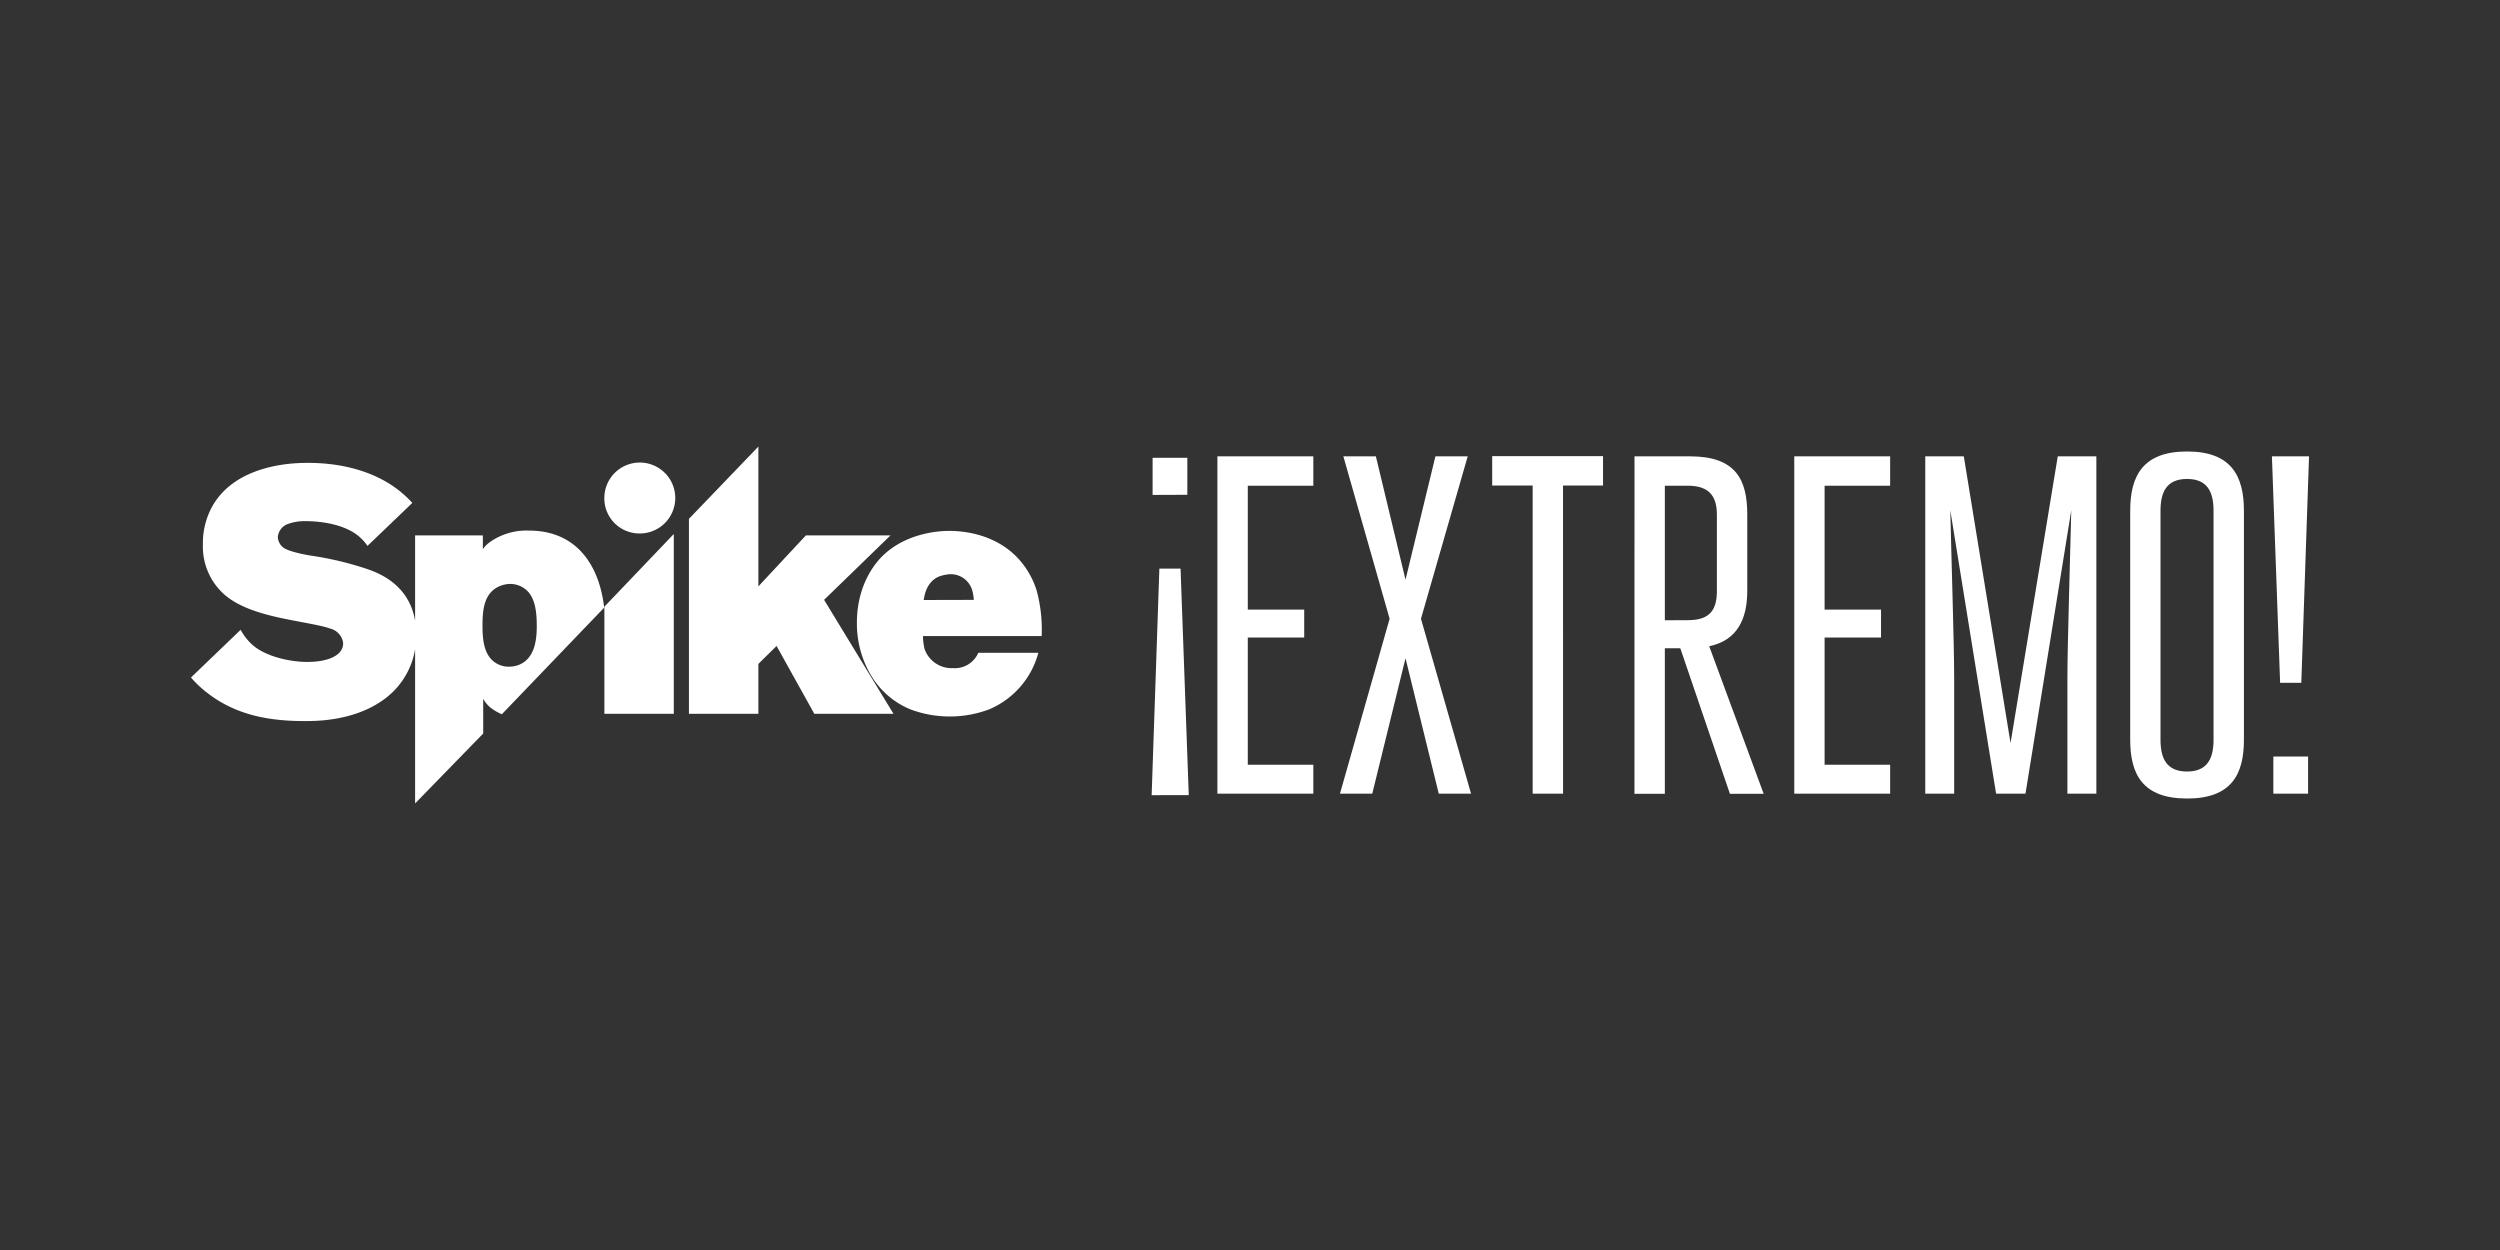 <?xml version="1.0" encoding="utf-8"?>
<svg xmlns="http://www.w3.org/2000/svg" id="Spike_EXTREMO_-_White" data-name="Spike EXTREMO - White" viewBox="0 0 576 288">
  <rect x="0" y="0" width="576" height="288" fill="#333333" stroke="none"/>
  <defs>
    <style>.cls-1{fill:#fff;}</style>
  </defs>
  <path class="cls-1" d="M121.88,122.25a14.55,14.55,0,0,0-9.08,2.7,6.67,6.67,0,0,0-1.55,1.58v-3.17H95.64V143c-1.48-8.51-8.55-11.09-11.6-12.08A75.39,75.39,0,0,0,71.54,128c-1.47-.24-4.74-.87-6.13-1.74a3.25,3.25,0,0,1-1.4-2.54,3.51,3.51,0,0,1,2.17-2.94,11.32,11.32,0,0,1,4.12-.71c4.11,0,9.63.87,12.81,3.88a9.94,9.94,0,0,1,1.55,1.83L95,115.87a26.31,26.31,0,0,0-3.54-3.22c-7.84-5.87-17.71-6-20.5-6-2.1,0-16.61-.16-22.21,10.31a17.49,17.49,0,0,0-2,8.49,14.77,14.77,0,0,0,4.74,11.35c2.64,2.38,6.68,4.28,14.21,5.79,4.89,1,8.39,1.51,10.33,2.22a4,4,0,0,1,2.64,2.07,3.35,3.35,0,0,1,.39,1.34c0,2.78-3.42,4.29-8.31,4.29-3.81,0-9.55-1.19-12.66-4a12.33,12.33,0,0,1-2.64-3.41L44,156.1a25.58,25.58,0,0,0,3.94,3.68c6.52,5,14.13,6.35,22.13,6.35,2.32,0,11.56.16,18.63-5.16a17.89,17.89,0,0,0,6.94-11.37v35.51L111.33,169v-8a6.92,6.92,0,0,0,1.8,2.13,11.71,11.71,0,0,0,2.5,1.43L139.2,140C138.09,130.29,132.9,122.25,121.88,122.25Zm-1.47,30.51a6,6,0,0,1-3.11.84,5.32,5.32,0,0,1-2.79-.69c-3.11-1.68-3.34-5.71-3.34-8.76s.16-7.1,3.42-8.85a6.51,6.51,0,0,1,3.1-.76,5.6,5.6,0,0,1,4.27,2.13c1.56,2.06,1.71,5.19,1.71,7.63C123.67,147.2,123.28,151,120.41,152.76Z"/>
  <polygon class="cls-1" points="155.24 123.03 139.25 139.78 139.25 164.46 155.24 164.46 155.24 123.03"/>
  <path class="cls-1" d="M147.24,122.91a8.17,8.17,0,1,0-8-8.16A8.08,8.08,0,0,0,147.24,122.91Z"/>
  <polygon class="cls-1" points="174.73 152.96 178.92 148.83 187.62 164.46 205.86 164.46 201.16 156.74 200.54 155.73 189.87 138.2 205.16 123.36 185.67 123.36 174.73 135.1 174.73 102.89 158.73 119.54 158.73 164.46 174.73 164.46 174.73 152.96"/>
  <path class="cls-1" d="M238.88,136.18a19.46,19.46,0,0,0-4.11-7.31c-5.58-6.17-13.49-6.55-16.09-6.55-2.16,0-9.84.38-15.36,5.79-2.23,2.2-5.89,7.23-5.89,15.38a23.44,23.44,0,0,0,2.94,11.57l.59,1a19,19,0,0,0,8.7,7.34,25.84,25.84,0,0,0,18.33,0,19.66,19.66,0,0,0,11.25-13H225.4a5.87,5.87,0,0,1-5.77,3.54l-.06,0a6.62,6.62,0,0,1-6.53-4.34,12.71,12.71,0,0,1-.38-3.05H240A34.66,34.66,0,0,0,238.88,136.18Zm-26.06,2.06c.15-.84.52-4,3.35-5.34a9.05,9.05,0,0,1,2.8-.61A5.17,5.17,0,0,1,224,136a11.62,11.62,0,0,1,.37,2.21Z"/>
  <path class="cls-1" d="M287.49,176.2h15.1v6.66h-22.1V105.14h22.1v6.77h-15.1v28.54h13v6.44h-13Z"/>
  <path class="cls-1" d="M323.83,133.56l6.89-28.42h7.44l-10.77,37.42,11.54,40.3h-7.44l-7.66-31.2-7.66,31.2h-7.44l11.44-40.3-10.66-37.42H317Z"/>
  <path class="cls-1" d="M360.13,182.86h-7v-71h-9.33v-6.77h25.54v6.77h-9.22Z"/>
  <path class="cls-1" d="M376.59,105.14h12.77c10.66,0,13.21,5.44,13.21,13.43v17.55c0,6.55-2.33,11.43-8.77,12.77l12.55,34h-7.78l-11.43-33.53h-3.56v33.53h-7Zm12.32,37.75c5.22,0,6.66-2.55,6.66-6.77V118.57c0-4.22-1.77-6.66-6.66-6.66h-5.33v31Z"/>
  <path class="cls-1" d="M420.39,176.2h15.1v6.66H413.4V105.14h22.09v6.77h-15.1v28.54h13v6.44h-13Z"/>
  <path class="cls-1" d="M452.46,105.14l10.77,66.07,10.88-66.07H483v77.72h-6.67V156.33c0-7.89.67-28.54.89-38.76l-10.55,65.29H459.9l-10.55-65.29c.22,10.33.89,30.76.89,38.76v26.53h-6.66V105.14Z"/>
  <path class="cls-1" d="M517,117.68v52.75c0,8-2.88,13.55-13.1,13.55s-13.1-5.56-13.1-13.55V117.68c0-8,2.88-13.66,13.1-13.66S517,109.69,517,117.68Zm-7,52.75V117.68c0-4.22-1.33-7.33-6.11-7.33s-6.11,3.11-6.11,7.33v52.75c0,4.22,1.34,7.33,6.11,7.33S510,174.65,510,170.43Z"/>
  <path class="cls-1" d="M532,105.14l-1.78,52.18h-4.88l-1.89-52.18Zm-.22,69.17v8.55h-8v-8.55Z"/>
  <path class="cls-1" d="M265.34,183.21,267.12,131H272l1.89,52.19Zm.22-69.18v-8.55h8V114Z"/>
</svg>